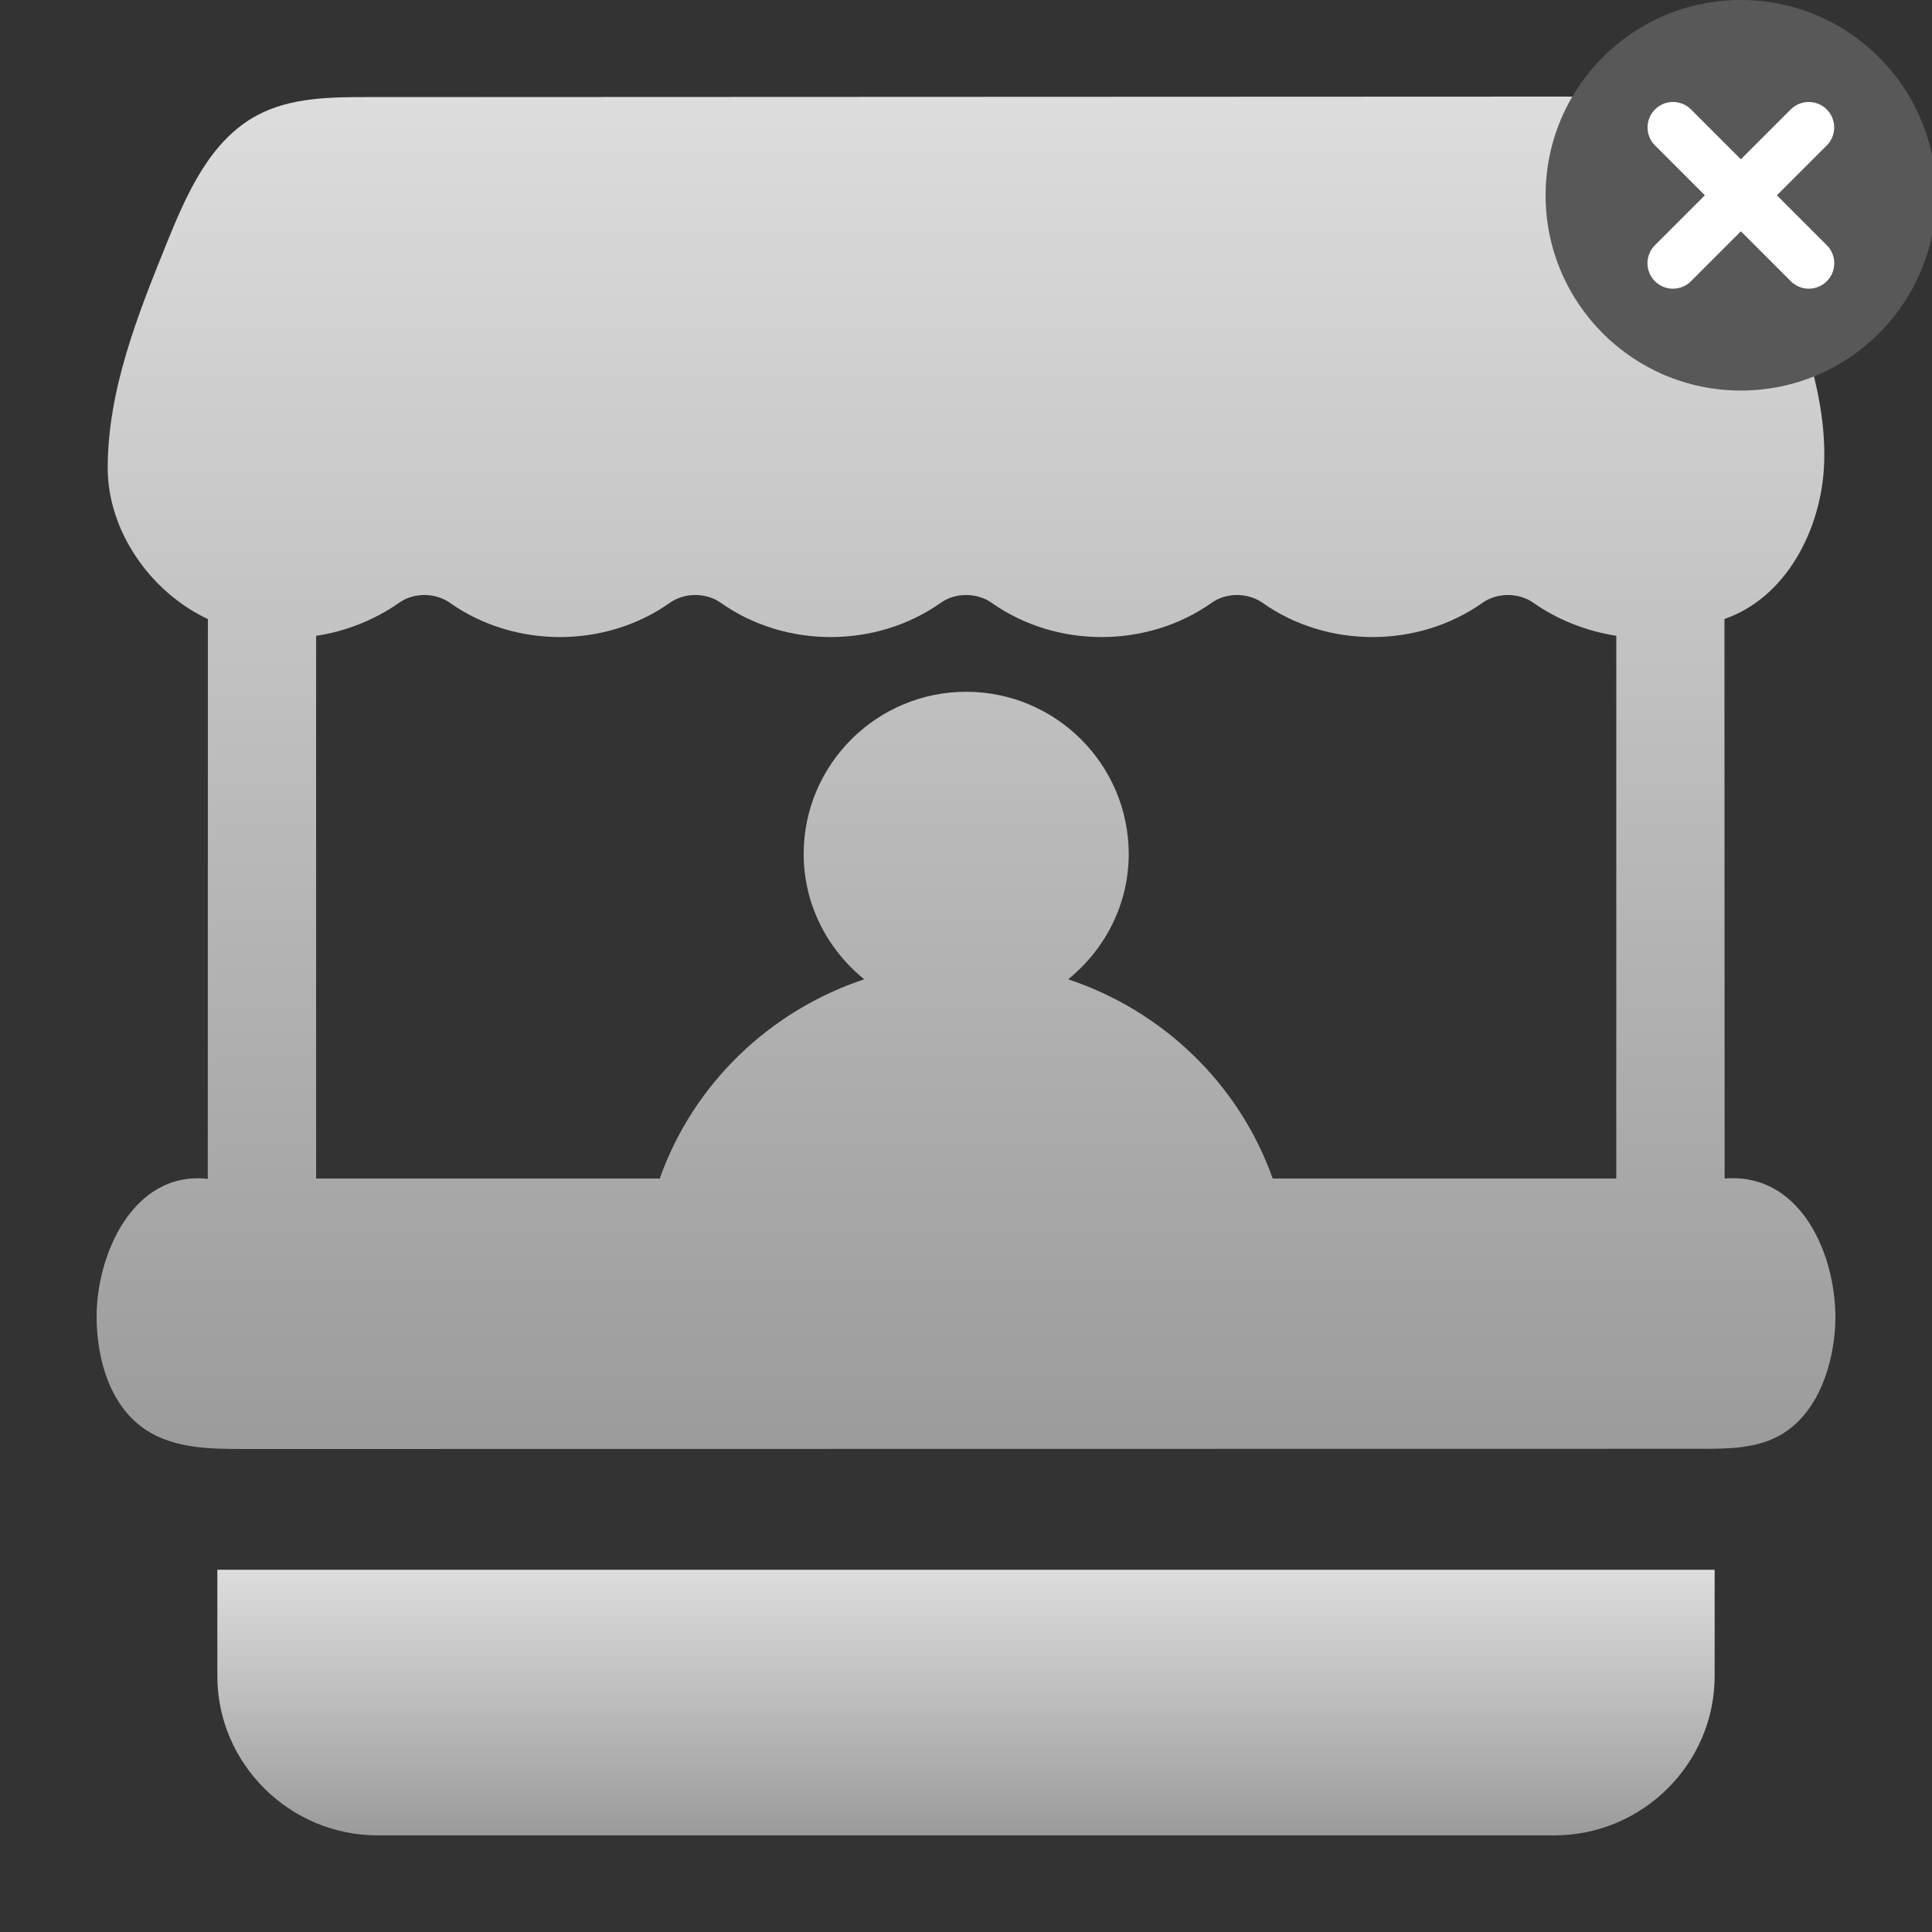<svg width="80" height="80" viewBox="0 0 80 80" fill="none" xmlns="http://www.w3.org/2000/svg">
<rect x="0" y="0" width="80" height="80" fill="#333333" stroke="none"/>
<g clip-path="url(#clip0_5634_2142)">
<path d="M9 69.4C9 73.03 11.989 76 15.643 76H64.357C68.011 76 71 73.03 71 69.4V65H9V69.4Z" fill="url(#paint0_linear_5634_2142)"/>
<path d="M71.413 48.799C71.411 41.076 71.408 33.353 71.406 25.63C73.963 24.751 75.425 21.917 75.532 19.219C75.64 16.521 74.672 13.91 73.719 11.383C72.713 8.713 71.468 5.782 68.857 4.623C67.476 4.009 65.912 3.999 64.401 4C48.005 4.007 31.609 4.013 15.214 4.02C13.659 4.02 12.033 4.038 10.66 4.767C8.701 5.809 7.73 8.025 6.899 10.08C5.705 13.037 4.468 16.123 4.46 19.36C4.453 21.985 6.231 24.521 8.607 25.633C8.606 33.36 8.605 41.087 8.604 48.814C5.485 48.471 3.987 51.997 4 54.545C4.009 56.32 4.571 58.251 6.06 59.221C7.219 59.975 8.691 60 10.074 60C30.206 59.997 50.338 59.994 70.469 59.992C71.529 59.991 72.633 59.981 73.577 59.5C75.125 58.712 75.828 56.861 75.976 55.132C76.206 52.434 74.794 48.529 71.413 48.799ZM13.09 26.327C14.282 26.159 15.539 25.658 16.52 24.963C17.132 24.529 18.018 24.529 18.636 24.965C21.307 26.85 25.057 26.852 27.736 24.963C28.349 24.529 29.236 24.529 29.852 24.965C32.523 26.85 36.273 26.852 38.952 24.963C39.563 24.529 40.451 24.529 41.069 24.965C43.737 26.85 47.492 26.852 50.169 24.963C50.775 24.531 51.665 24.528 52.285 24.965C54.953 26.85 58.708 26.852 61.385 24.963C61.991 24.531 62.881 24.528 63.501 24.965C64.498 25.669 65.723 26.142 66.927 26.327V48.799H52.699C51.305 44.869 48.133 41.847 44.231 40.551C45.748 39.318 46.738 37.463 46.738 35.363C46.738 31.659 43.719 28.645 40.008 28.645C36.297 28.645 33.279 31.659 33.279 35.363C33.279 37.463 34.269 39.318 35.785 40.551C31.884 41.847 28.713 44.869 27.319 48.799H13.09C13.09 48.799 13.09 26.327 13.09 26.327Z" fill="url(#paint1_linear_5634_2142)"/>
<path d="M72.086 16.172C76.552 16.172 80.172 12.552 80.172 8.086C80.172 3.62 76.552 0 72.086 0C67.62 0 64 3.62 64 8.086C64 12.552 67.62 16.172 72.086 16.172Z" fill="#585858"/>
<path d="M74.898 11.954C74.76 11.954 74.623 11.927 74.495 11.874C74.367 11.821 74.25 11.743 74.153 11.645L68.528 6.02C68.331 5.822 68.221 5.554 68.221 5.275C68.222 4.996 68.333 4.729 68.53 4.532C68.728 4.334 68.995 4.223 69.274 4.223C69.553 4.222 69.821 4.332 70.019 4.529L75.644 10.154C75.791 10.301 75.892 10.489 75.933 10.694C75.973 10.898 75.952 11.11 75.873 11.303C75.793 11.496 75.657 11.661 75.484 11.776C75.311 11.892 75.107 11.954 74.898 11.954Z" fill="white"/>
<path d="M69.273 11.954C69.065 11.954 68.861 11.892 68.687 11.776C68.514 11.661 68.379 11.496 68.299 11.303C68.219 11.11 68.198 10.898 68.239 10.694C68.28 10.489 68.38 10.301 68.528 10.154L74.153 4.529C74.351 4.332 74.618 4.222 74.897 4.223C75.177 4.223 75.444 4.334 75.641 4.532C75.839 4.729 75.95 4.996 75.95 5.275C75.951 5.554 75.841 5.822 75.644 6.02L70.019 11.645C69.921 11.743 69.805 11.821 69.677 11.874C69.549 11.927 69.412 11.954 69.273 11.954Z" fill="white"/>
</g>
<defs>
<linearGradient id="paint0_linear_5634_2142" x1="40.004" y1="75.999" x2="40.004" y2="64.995" gradientUnits="userSpaceOnUse">
<stop stop-color="#9B9B9B"/>
<stop offset="1" stop-color="#DDDDDD"/>
</linearGradient>
<linearGradient id="paint1_linear_5634_2142" x1="40.005" y1="59.993" x2="40.005" y2="3.976" gradientUnits="userSpaceOnUse">
<stop stop-color="#9B9B9B"/>
<stop offset="1" stop-color="#DDDDDD"/>
</linearGradient>
<clipPath id="clip0_5634_2142">
<rect width="80" height="80" fill="white"/>
</clipPath>
</defs>
</svg>
